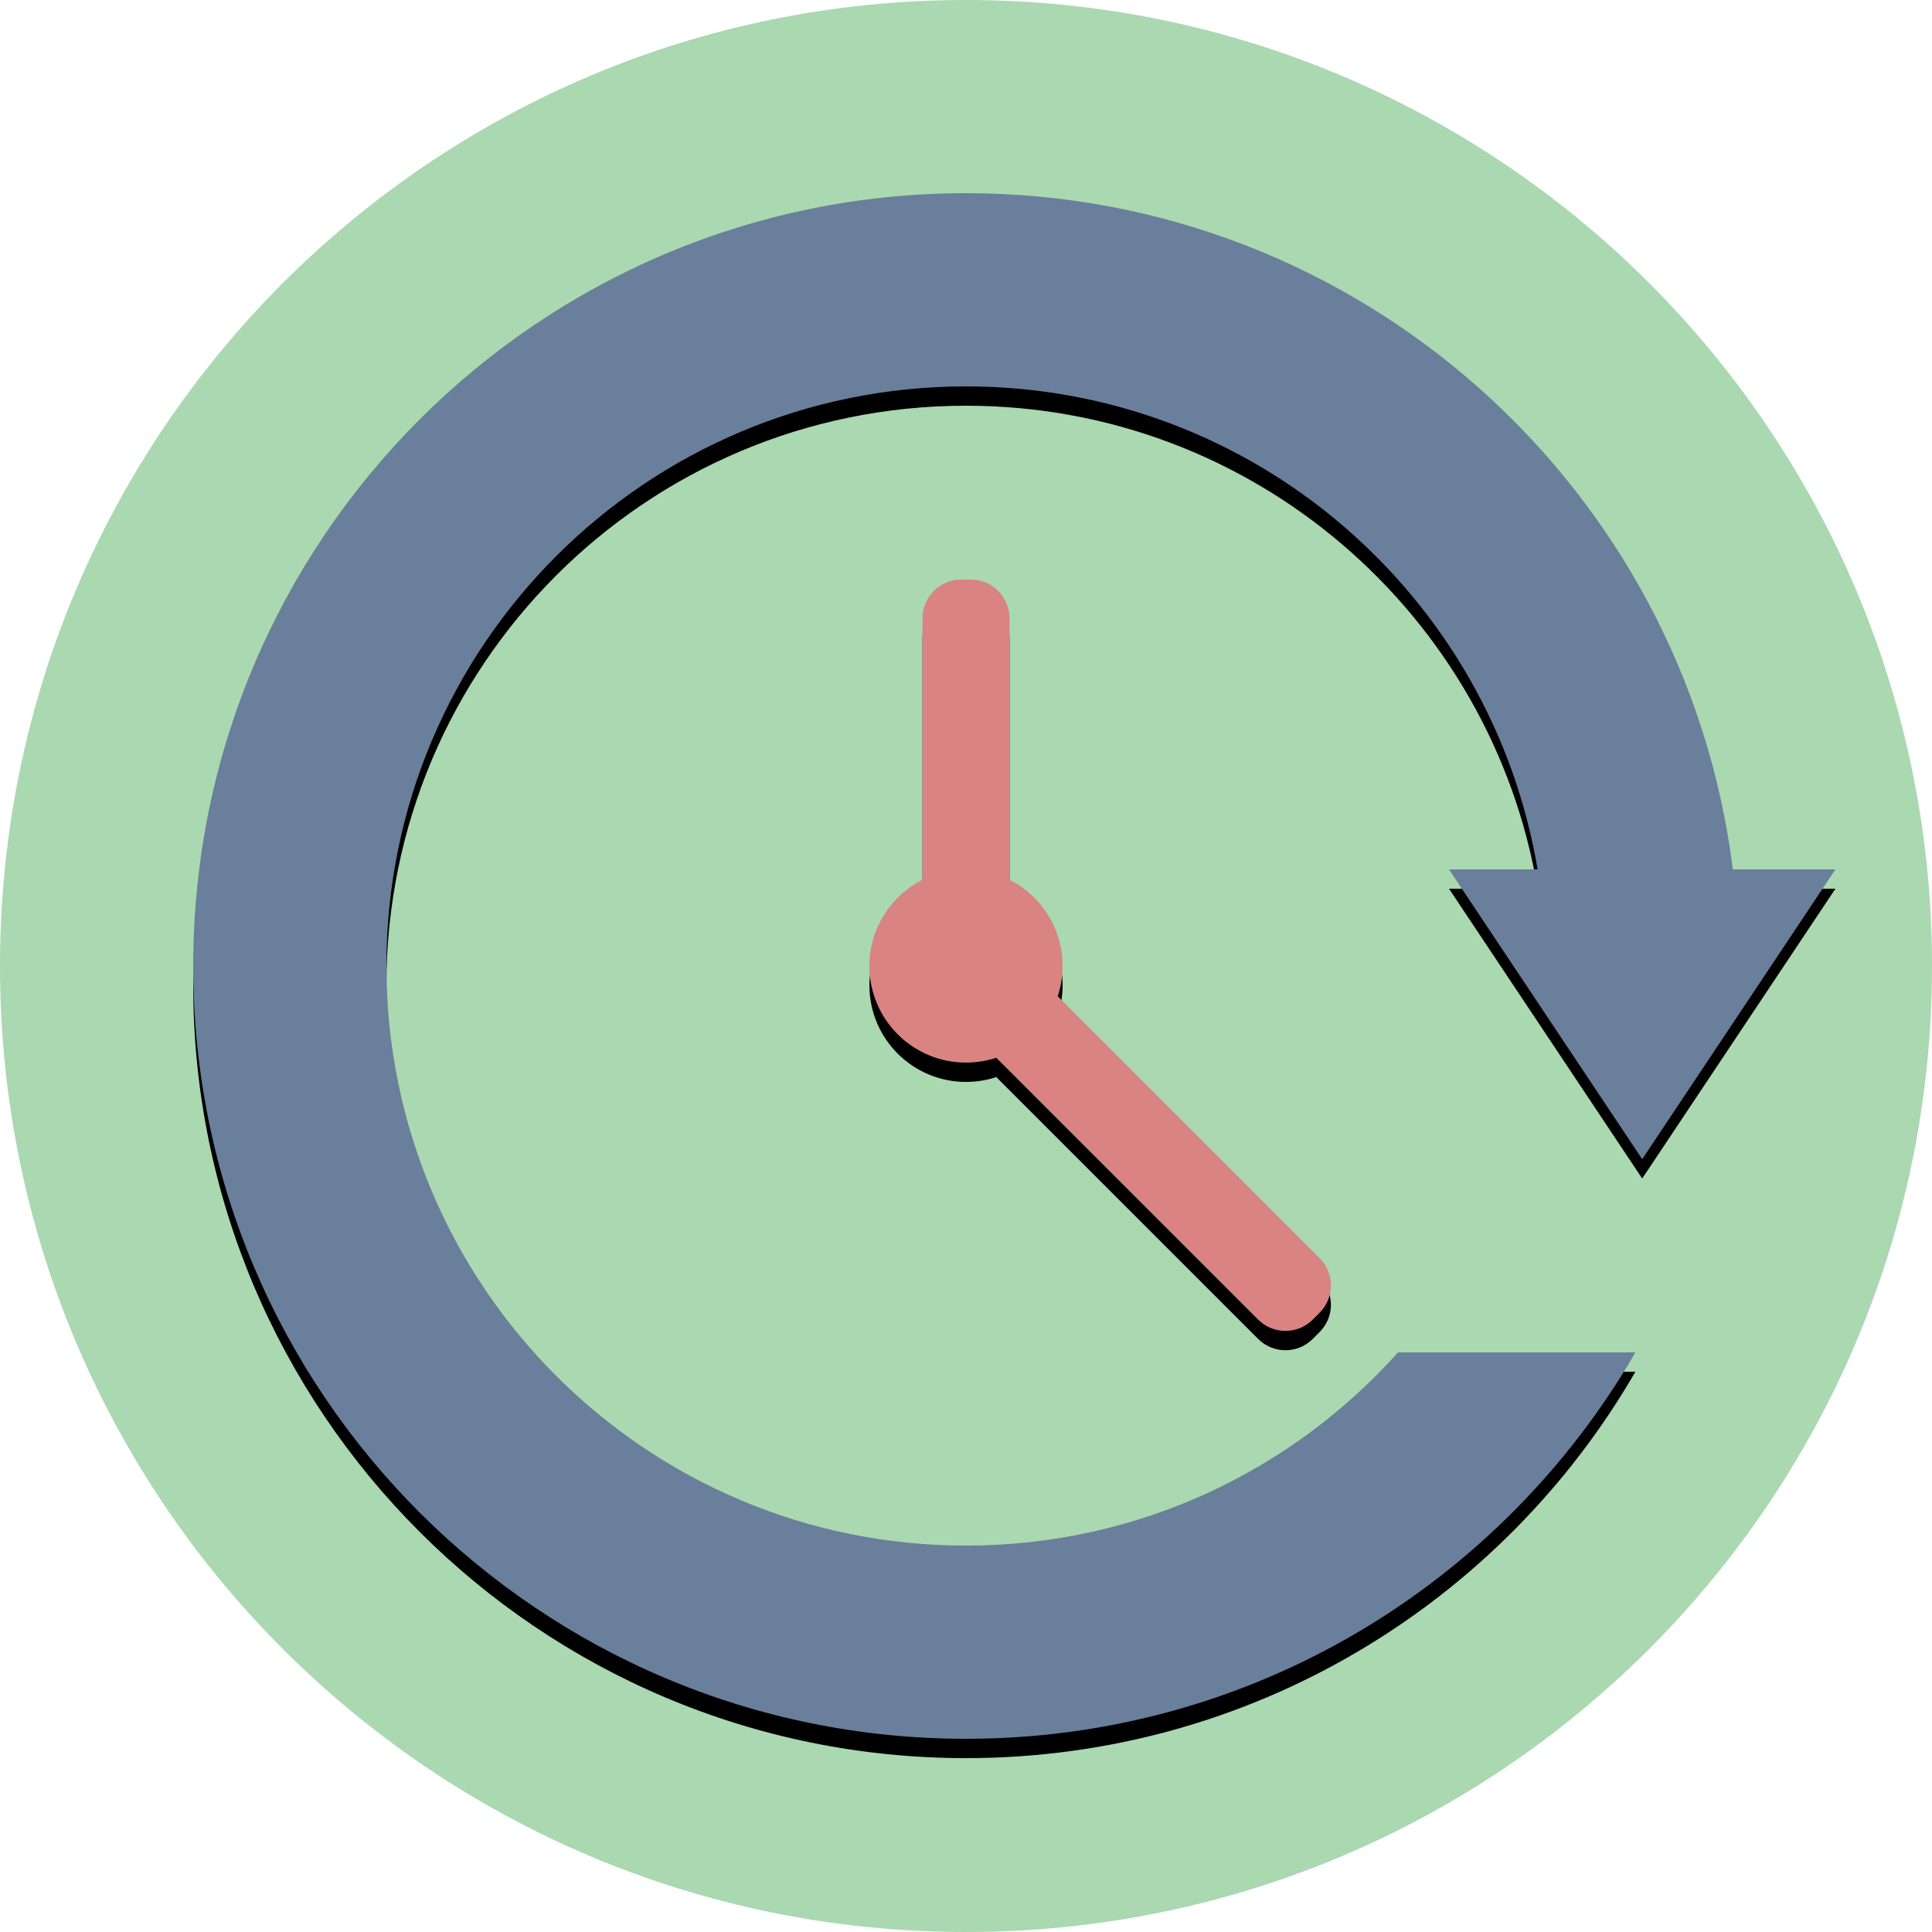 <?xml version="1.0" ?><svg height="400px" version="1.1" viewBox="0 0 400 400" width="400px" xmlns="http://www.w3.org/2000/svg" xmlns:xlink="http://www.w3.org/1999/xlink"><title/><desc/><defs><path d="M209,128 C209,123.58 205.418,120 201,120 L199,120 C194.578,120 191,123.582 191,128 L191,182.135 C184.475,185.428 180,192.192 180,200 C180,211.046 188.954,220 200,220 C202.19,220 204.298,219.648 206.27,218.998 L260.48,273.208 C263.604,276.332 268.669,276.331 271.793,273.207 L273.207,271.793 C276.334,268.666 276.332,263.604 273.208,260.48 L218.998,206.27 C219.648,204.298 220,202.19 220,200 C220,192.192 215.525,185.428 209,182.135 L209,128 Z" id="path-1"/><filter filterUnits="objectBoundingBox" height="200%" id="filter-2" width="200%" x="-50%" y="-50%"><feOffset dx="0" dy="4" in="SourceAlpha" result="shadowOffsetOuter1"/><feGaussianBlur in="shadowOffsetOuter1" result="shadowBlurOuter1" stdDeviation="2"/><feColorMatrix in="shadowBlurOuter1" type="matrix" values="0 0 0 0 0   0 0 0 0 0   0 0 0 0 0  0 0 0 0.5 0"/></filter><path d="M358.762,180 C348.92,101.074 281.592,40 200,40 C111.634,40 40,111.634 40,200 C40,288.366 111.634,360 200,360 C259.223,360 310.93,327.824 338.595,280 L289.444,280 C267.471,304.55 235.54,320 200,320 C133.726,320 80,266.274 80,200 C80,133.726 133.726,80 200,80 C259.46,80 308.819,123.246 318.341,180 L300,180 L340,240 L380,180 L358.762,180 L358.762,180 Z" id="path-3"/><filter filterUnits="objectBoundingBox" height="200%" id="filter-4" width="200%" x="-50%" y="-50%"><feOffset dx="0" dy="4" in="SourceAlpha" result="shadowOffsetOuter1"/><feGaussianBlur in="shadowOffsetOuter1" result="shadowBlurOuter1" stdDeviation="2"/><feColorMatrix in="shadowBlurOuter1" type="matrix" values="0 0 0 0 0   0 0 0 0 0   0 0 0 0 0  0 0 0 0.5 0"/></filter></defs><g fill="none" fill-rule="evenodd" id="Page-1" stroke="none" stroke-width="1"><g id="clock"><g fill="#AAD8B0" id="radial_arrows"><path d="M200,400 C310.457,400 400,310.457 400,200 C400,89.543 310.457,0 200,0 C89.543,0 0,89.543 0,200 C0,310.457 89.543,400 200,400 Z" id="Background-Copy-2"/></g><g id="Combined-Shape"><use fill="black" fill-opacity="1" filter="url(#filter-2)" xlink:href="#path-1"/><use fill="#D98383" fill-rule="evenodd" xlink:href="#path-1"/></g><g id="Combined-Shape"><use fill="black" fill-opacity="1" filter="url(#filter-4)" xlink:href="#path-3"/><use fill="#697F9B" fill-rule="evenodd" xlink:href="#path-3"/></g></g></g></svg>